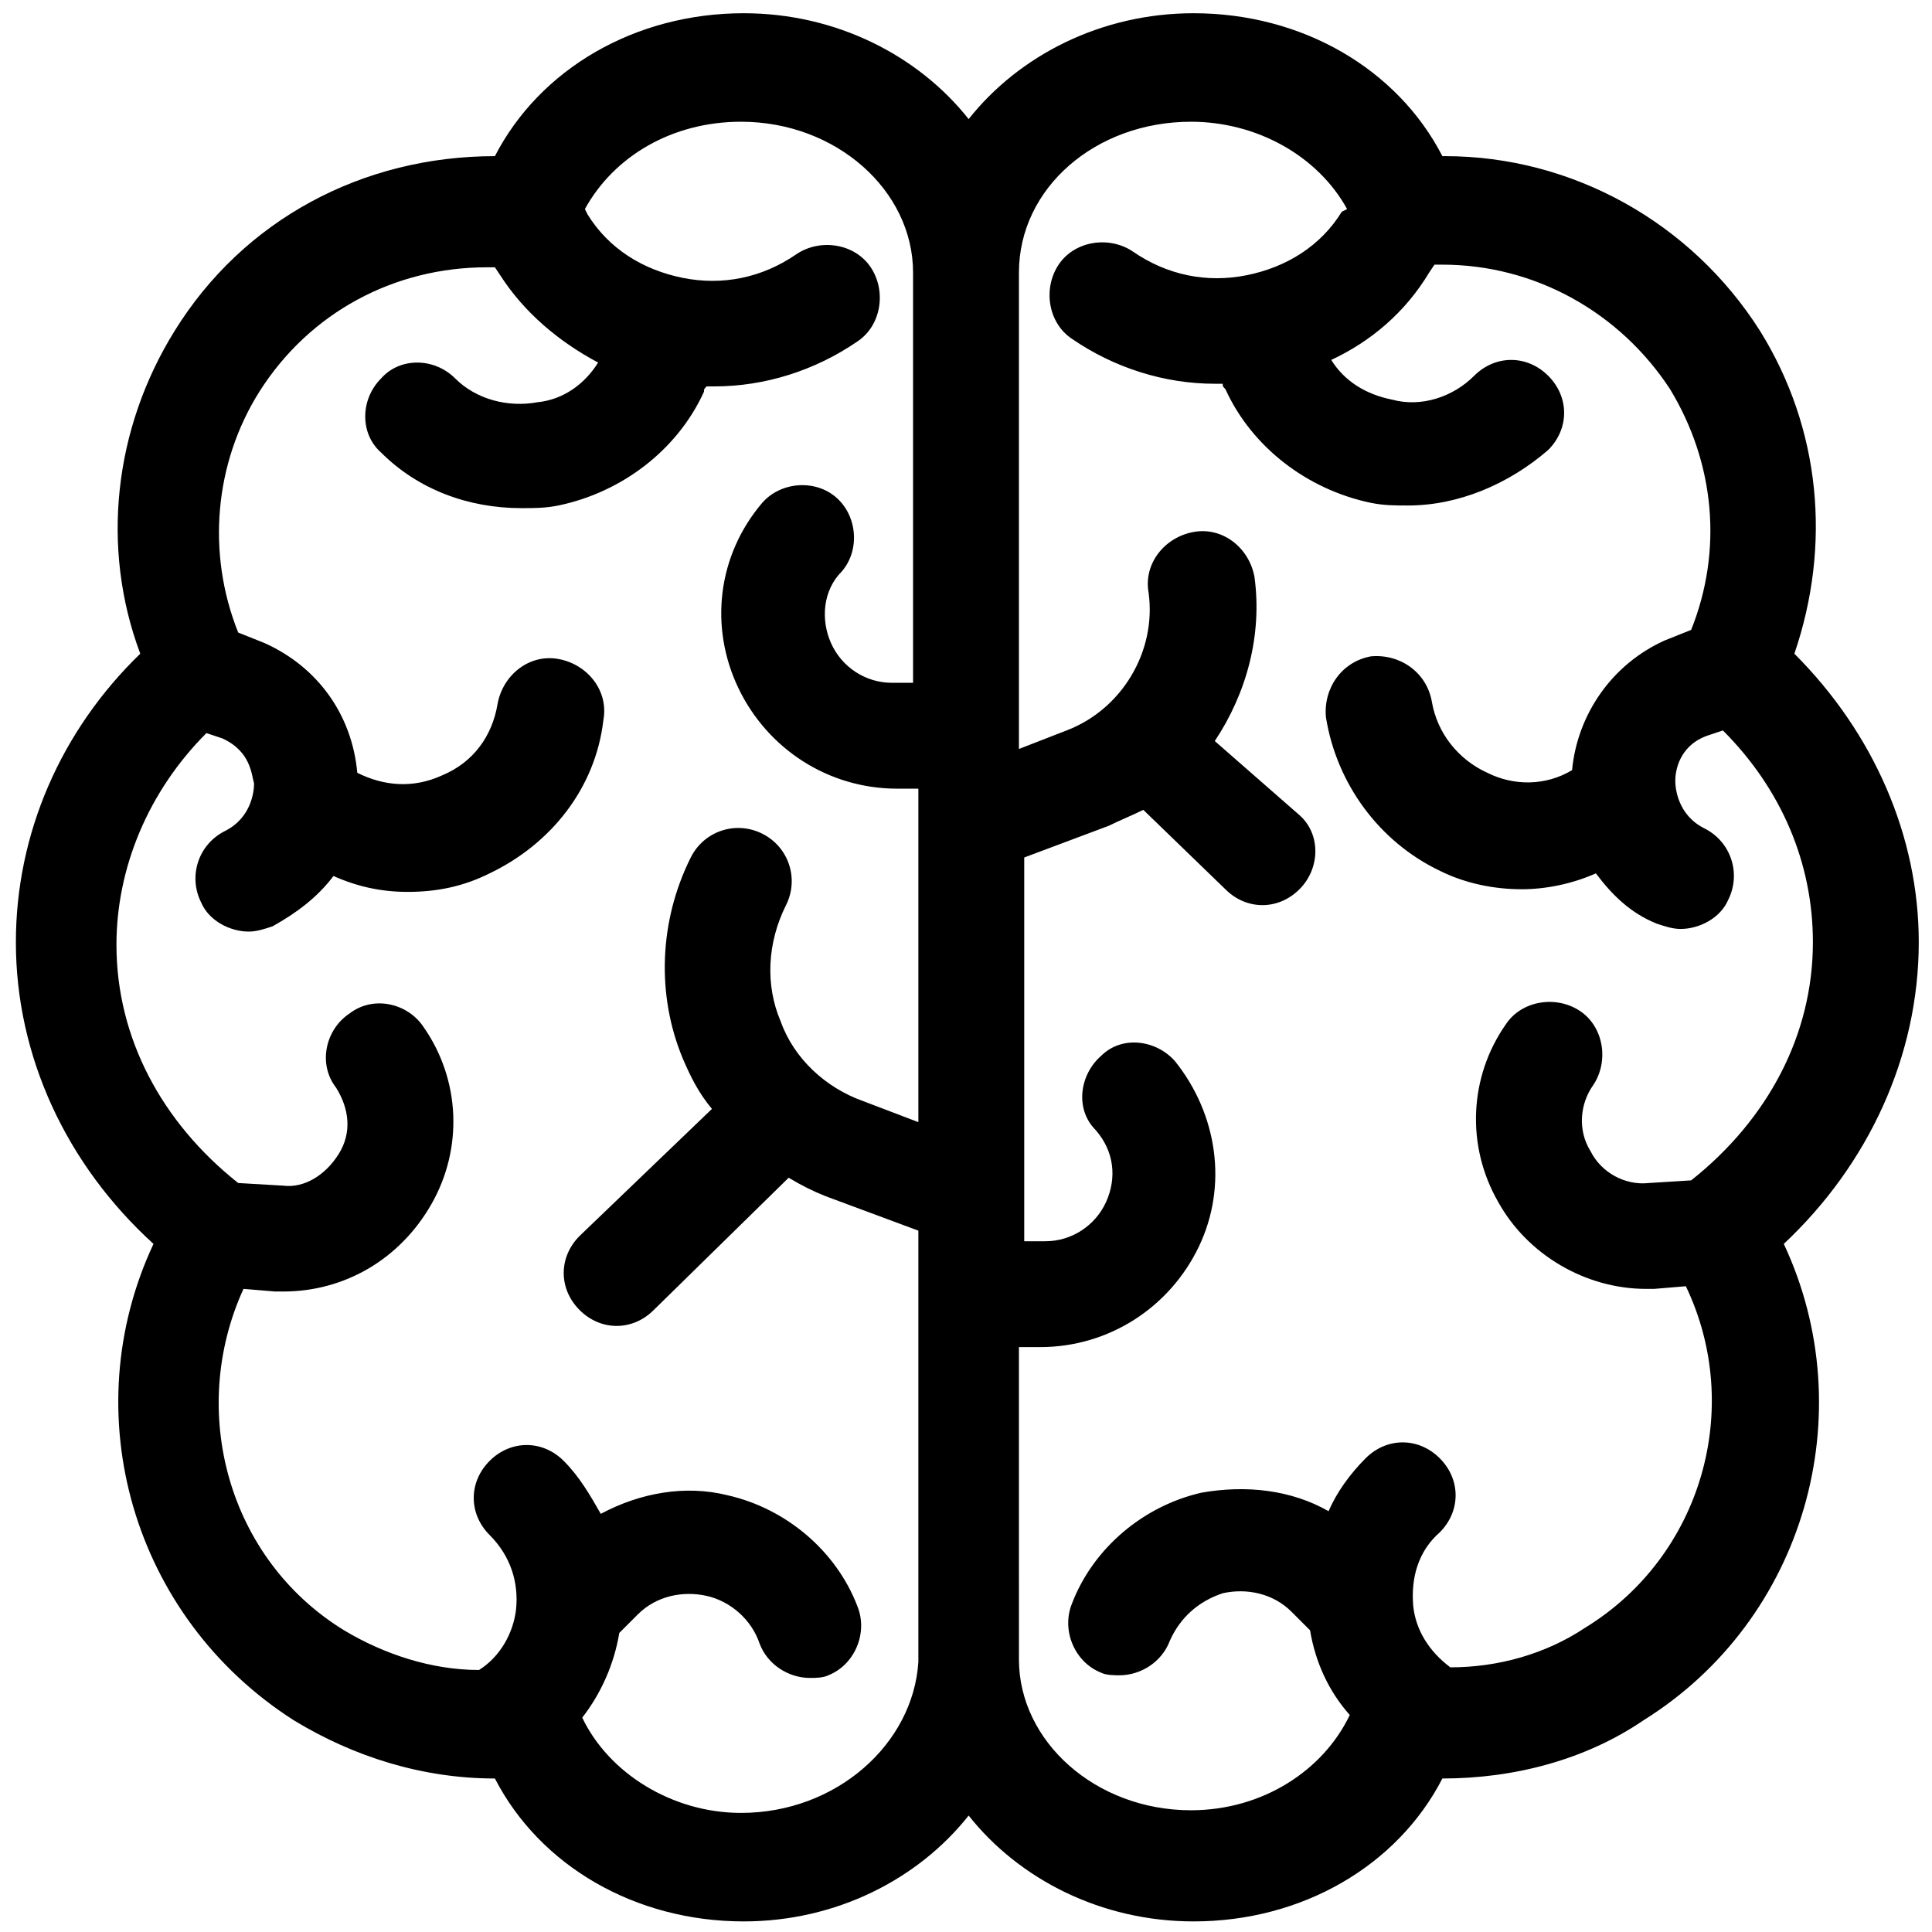 <svg xmlns="http://www.w3.org/2000/svg" xmlns:xlink="http://www.w3.org/1999/xlink" version="1.1" x="0px" y="0px" viewBox="0 0 73 73" enable-background="new 0 0 73 73" xml:space="preserve" width="73px" height="73px"><path d="M72.5,35.6c0-4-1.7-7.9-4.7-10.9c1.4-4.1,1-8.5-1.3-12.2c-2.6-4.1-7.1-6.6-11.9-6.6c0,0-0.1,0-0.1,0  c-1.7-3.3-5.3-5.4-9.4-5.4c-3.5,0-6.6,1.6-8.5,4c-1.9-2.4-5-4-8.5-4c-4.1,0-7.7,2.1-9.4,5.4c-5,0-9.5,2.4-12.1,6.6  c-2.3,3.7-2.8,8.2-1.3,12.2c-3,2.9-4.7,6.8-4.7,10.9c0,4.3,1.9,8.4,5.2,11.4c-3,6.4-0.8,14.1,5.3,18c2.3,1.4,4.9,2.2,7.6,2.2  c1.7,3.3,5.3,5.4,9.4,5.4c3.5,0,6.6-1.6,8.5-4c1.9,2.4,5,4,8.5,4c4.1,0,7.7-2.1,9.4-5.4c2.7,0,5.4-0.7,7.6-2.2  c6.1-3.8,8.3-11.6,5.3-18C70.6,44,72.5,39.9,72.5,35.6z M28,68.5c-2.6,0-5-1.5-6-3.6c0.7-0.9,1.2-2,1.4-3.2l0.7-0.7  c0.7-0.7,1.7-0.9,2.6-0.7c0.9,0.2,1.7,0.9,2,1.8c0.3,0.8,1.1,1.3,1.9,1.3c0.2,0,0.5,0,0.7-0.1c1-0.4,1.5-1.6,1.1-2.6  c-0.8-2.1-2.7-3.7-4.9-4.2c-1.6-0.4-3.3-0.1-4.8,0.7c-0.4-0.7-0.8-1.4-1.4-2c-0.8-0.8-2-0.8-2.8,0c-0.8,0.8-0.8,2,0,2.8  c0.8,0.8,1.1,1.8,1,2.8c-0.1,0.9-0.6,1.8-1.4,2.3c-1.8,0-3.6-0.6-5.1-1.5c-4.4-2.7-5.9-8.3-3.8-12.9l1.2,0.1c0.1,0,0.2,0,0.3,0  c2.3,0,4.4-1.2,5.6-3.3c1.2-2.1,1.1-4.7-0.3-6.7c-0.6-0.9-1.9-1.2-2.8-0.5c-0.9,0.6-1.2,1.9-0.5,2.8c0.5,0.8,0.6,1.7,0.1,2.5  c-0.5,0.8-1.3,1.3-2.1,1.2l-1.7-0.1c-2.9-2.3-4.6-5.5-4.6-9c0-2.9,1.2-5.8,3.4-8l0.6,0.2c1.1,0.5,1.1,1.4,1.2,1.7  c0,0.3-0.1,1.3-1.1,1.8c-1,0.5-1.4,1.7-0.9,2.7c0.3,0.7,1.1,1.1,1.8,1.1c0.3,0,0.6-0.1,0.9-0.2c0.9-0.5,1.7-1.1,2.3-1.9  c0.9,0.4,1.8,0.6,2.8,0.6c1.1,0,2.1-0.2,3.1-0.7c2.3-1.1,4-3.2,4.3-5.8c0.2-1.1-0.6-2.1-1.7-2.3c-1.1-0.2-2.1,0.6-2.3,1.7  c-0.2,1.2-0.9,2.2-2.1,2.7c-1.1,0.5-2.2,0.4-3.2-0.1c-0.2-2.2-1.5-4-3.5-4.9l-1-0.4c-1.2-3-0.9-6.4,0.8-9.1c1.9-3,5.1-4.7,8.6-4.7  c0.1,0,0.2,0,0.3,0l0.2,0.3c0.9,1.4,2.2,2.5,3.7,3.3c-0.5,0.8-1.3,1.4-2.3,1.5c-1.1,0.2-2.3-0.1-3.1-0.9c-0.8-0.8-2.1-0.8-2.8,0  c-0.8,0.8-0.8,2.1,0,2.8c1.4,1.4,3.3,2.1,5.3,2.1c0.5,0,0.9,0,1.4-0.1c2.4-0.5,4.5-2.1,5.5-4.3c0-0.1,0-0.1,0.1-0.2  c0.1,0,0.2,0,0.3,0c1.9,0,3.8-0.6,5.4-1.7c0.9-0.6,1.1-1.9,0.5-2.8c-0.6-0.9-1.9-1.1-2.8-0.5c-1.3,0.9-2.8,1.2-4.3,0.9  c-1.5-0.3-2.8-1.1-3.6-2.4l-0.1-0.2c1.1-2,3.3-3.3,5.9-3.3c3.6,0,6.5,2.6,6.5,5.7v15.5h-0.8c-1,0-1.9-0.6-2.3-1.5  c-0.4-0.9-0.3-2,0.4-2.7c0.7-0.8,0.6-2.1-0.2-2.8c-0.8-0.7-2.1-0.6-2.8,0.2c-1.7,2-2,4.7-0.9,7c1.1,2.3,3.4,3.8,6,3.8h0.8v12.6  l-2.1-0.8c-1.4-0.5-2.6-1.6-3.1-3c-0.6-1.4-0.5-3,0.2-4.4c0.5-1,0.1-2.2-0.9-2.7c-1-0.5-2.2-0.1-2.7,0.9c-1.2,2.4-1.3,5.2-0.3,7.6  c0.3,0.7,0.6,1.3,1.1,1.9l-5,4.8c-0.8,0.8-0.8,2,0,2.8c0.4,0.4,0.9,0.6,1.4,0.6c0.5,0,1-0.2,1.4-0.6l5.1-5c0.5,0.3,0.9,0.5,1.4,0.7  l3.5,1.3v16.3C34.5,65.9,31.6,68.5,28,68.5z M59.9,61.5c-1.5,1-3.3,1.5-5.1,1.5c-0.8-0.6-1.3-1.4-1.4-2.3c-0.1-1.1,0.2-2.1,1-2.8  c0.8-0.8,0.8-2,0-2.8c-0.8-0.8-2-0.8-2.8,0c-0.6,0.6-1.1,1.3-1.4,2c-1.4-0.8-3.1-1-4.8-0.7c-2.2,0.5-4.1,2.1-4.9,4.2  c-0.4,1,0.1,2.2,1.1,2.6c0.2,0.1,0.5,0.1,0.7,0.1c0.8,0,1.6-0.5,1.9-1.3c0.4-0.9,1.1-1.5,2-1.8c0.9-0.2,1.9,0,2.6,0.7l0.7,0.7  c0.2,1.2,0.7,2.3,1.5,3.2c-1,2.1-3.3,3.6-6,3.6c-3.6,0-6.5-2.6-6.5-5.7V50.9h0.8c2.6,0,4.9-1.5,6-3.8c1.1-2.3,0.7-5-0.9-7  c-0.7-0.8-2-1-2.8-0.2c-0.8,0.7-1,2-0.2,2.8c0.7,0.8,0.8,1.8,0.4,2.7c-0.4,0.9-1.3,1.5-2.3,1.5h-0.8V32.4l3.2-1.2  c0.4-0.2,0.9-0.4,1.3-0.6l3.1,3c0.4,0.4,0.9,0.6,1.4,0.6c0.5,0,1-0.2,1.4-0.6c0.8-0.8,0.8-2.1,0-2.8L45.9,28c1.2-1.8,1.8-4,1.5-6.2  c-0.2-1.1-1.2-1.9-2.3-1.7c-1.1,0.2-1.9,1.2-1.7,2.3c0.3,2.2-1,4.4-3.1,5.2l-1.8,0.7v-18c0-3.2,2.9-5.7,6.5-5.7  c2.5,0,4.8,1.3,5.9,3.3L50.7,8c-0.8,1.3-2.1,2.1-3.6,2.4c-1.5,0.3-3,0-4.3-0.9c-0.9-0.6-2.2-0.4-2.8,0.5c-0.6,0.9-0.4,2.2,0.5,2.8  c1.6,1.1,3.5,1.7,5.4,1.7c0.1,0,0.2,0,0.3,0c0,0.1,0,0.1,0.1,0.2c1,2.2,3.1,3.8,5.5,4.3c0.5,0.1,0.9,0.1,1.4,0.1  c1.9,0,3.8-0.8,5.3-2.1c0.8-0.8,0.8-2,0-2.8c-0.8-0.8-2-0.8-2.8,0c-0.8,0.8-2,1.2-3.1,0.9c-1-0.2-1.8-0.7-2.3-1.5  c1.5-0.7,2.8-1.8,3.7-3.3l0.2-0.3c0.1,0,0.2,0,0.3,0c3.5,0,6.7,1.8,8.6,4.7c1.7,2.8,2,6.1,0.8,9.1l-1,0.4c-2,0.9-3.3,2.8-3.5,4.9  c-1,0.6-2.2,0.6-3.2,0.1c-1.1-0.5-1.9-1.5-2.1-2.7c-0.2-1.1-1.2-1.8-2.3-1.7c-1.1,0.2-1.8,1.2-1.7,2.3c0.4,2.5,2,4.7,4.3,5.8  c1,0.5,2.1,0.7,3.1,0.7c0.9,0,1.9-0.2,2.8-0.6c0.6,0.8,1.3,1.5,2.3,1.9c0.3,0.1,0.6,0.2,0.9,0.2c0.7,0,1.5-0.4,1.8-1.1  c0.5-1,0.1-2.2-0.9-2.7c-1-0.5-1.1-1.5-1.1-1.8c0-0.3,0.1-1.3,1.2-1.7l0.6-0.2c2.2,2.2,3.4,5,3.4,8c0,3.5-1.7,6.7-4.6,9l-1.6,0.1  c-0.9,0.1-1.8-0.4-2.2-1.2c-0.5-0.8-0.4-1.8,0.1-2.5c0.6-0.9,0.4-2.2-0.5-2.8c-0.9-0.6-2.2-0.4-2.8,0.5c-1.4,2-1.5,4.6-0.3,6.7  c1.1,2,3.3,3.3,5.6,3.3c0.1,0,0.2,0,0.3,0l1.2-0.1C65.9,53.2,64.3,58.8,59.9,61.5z"/></svg>